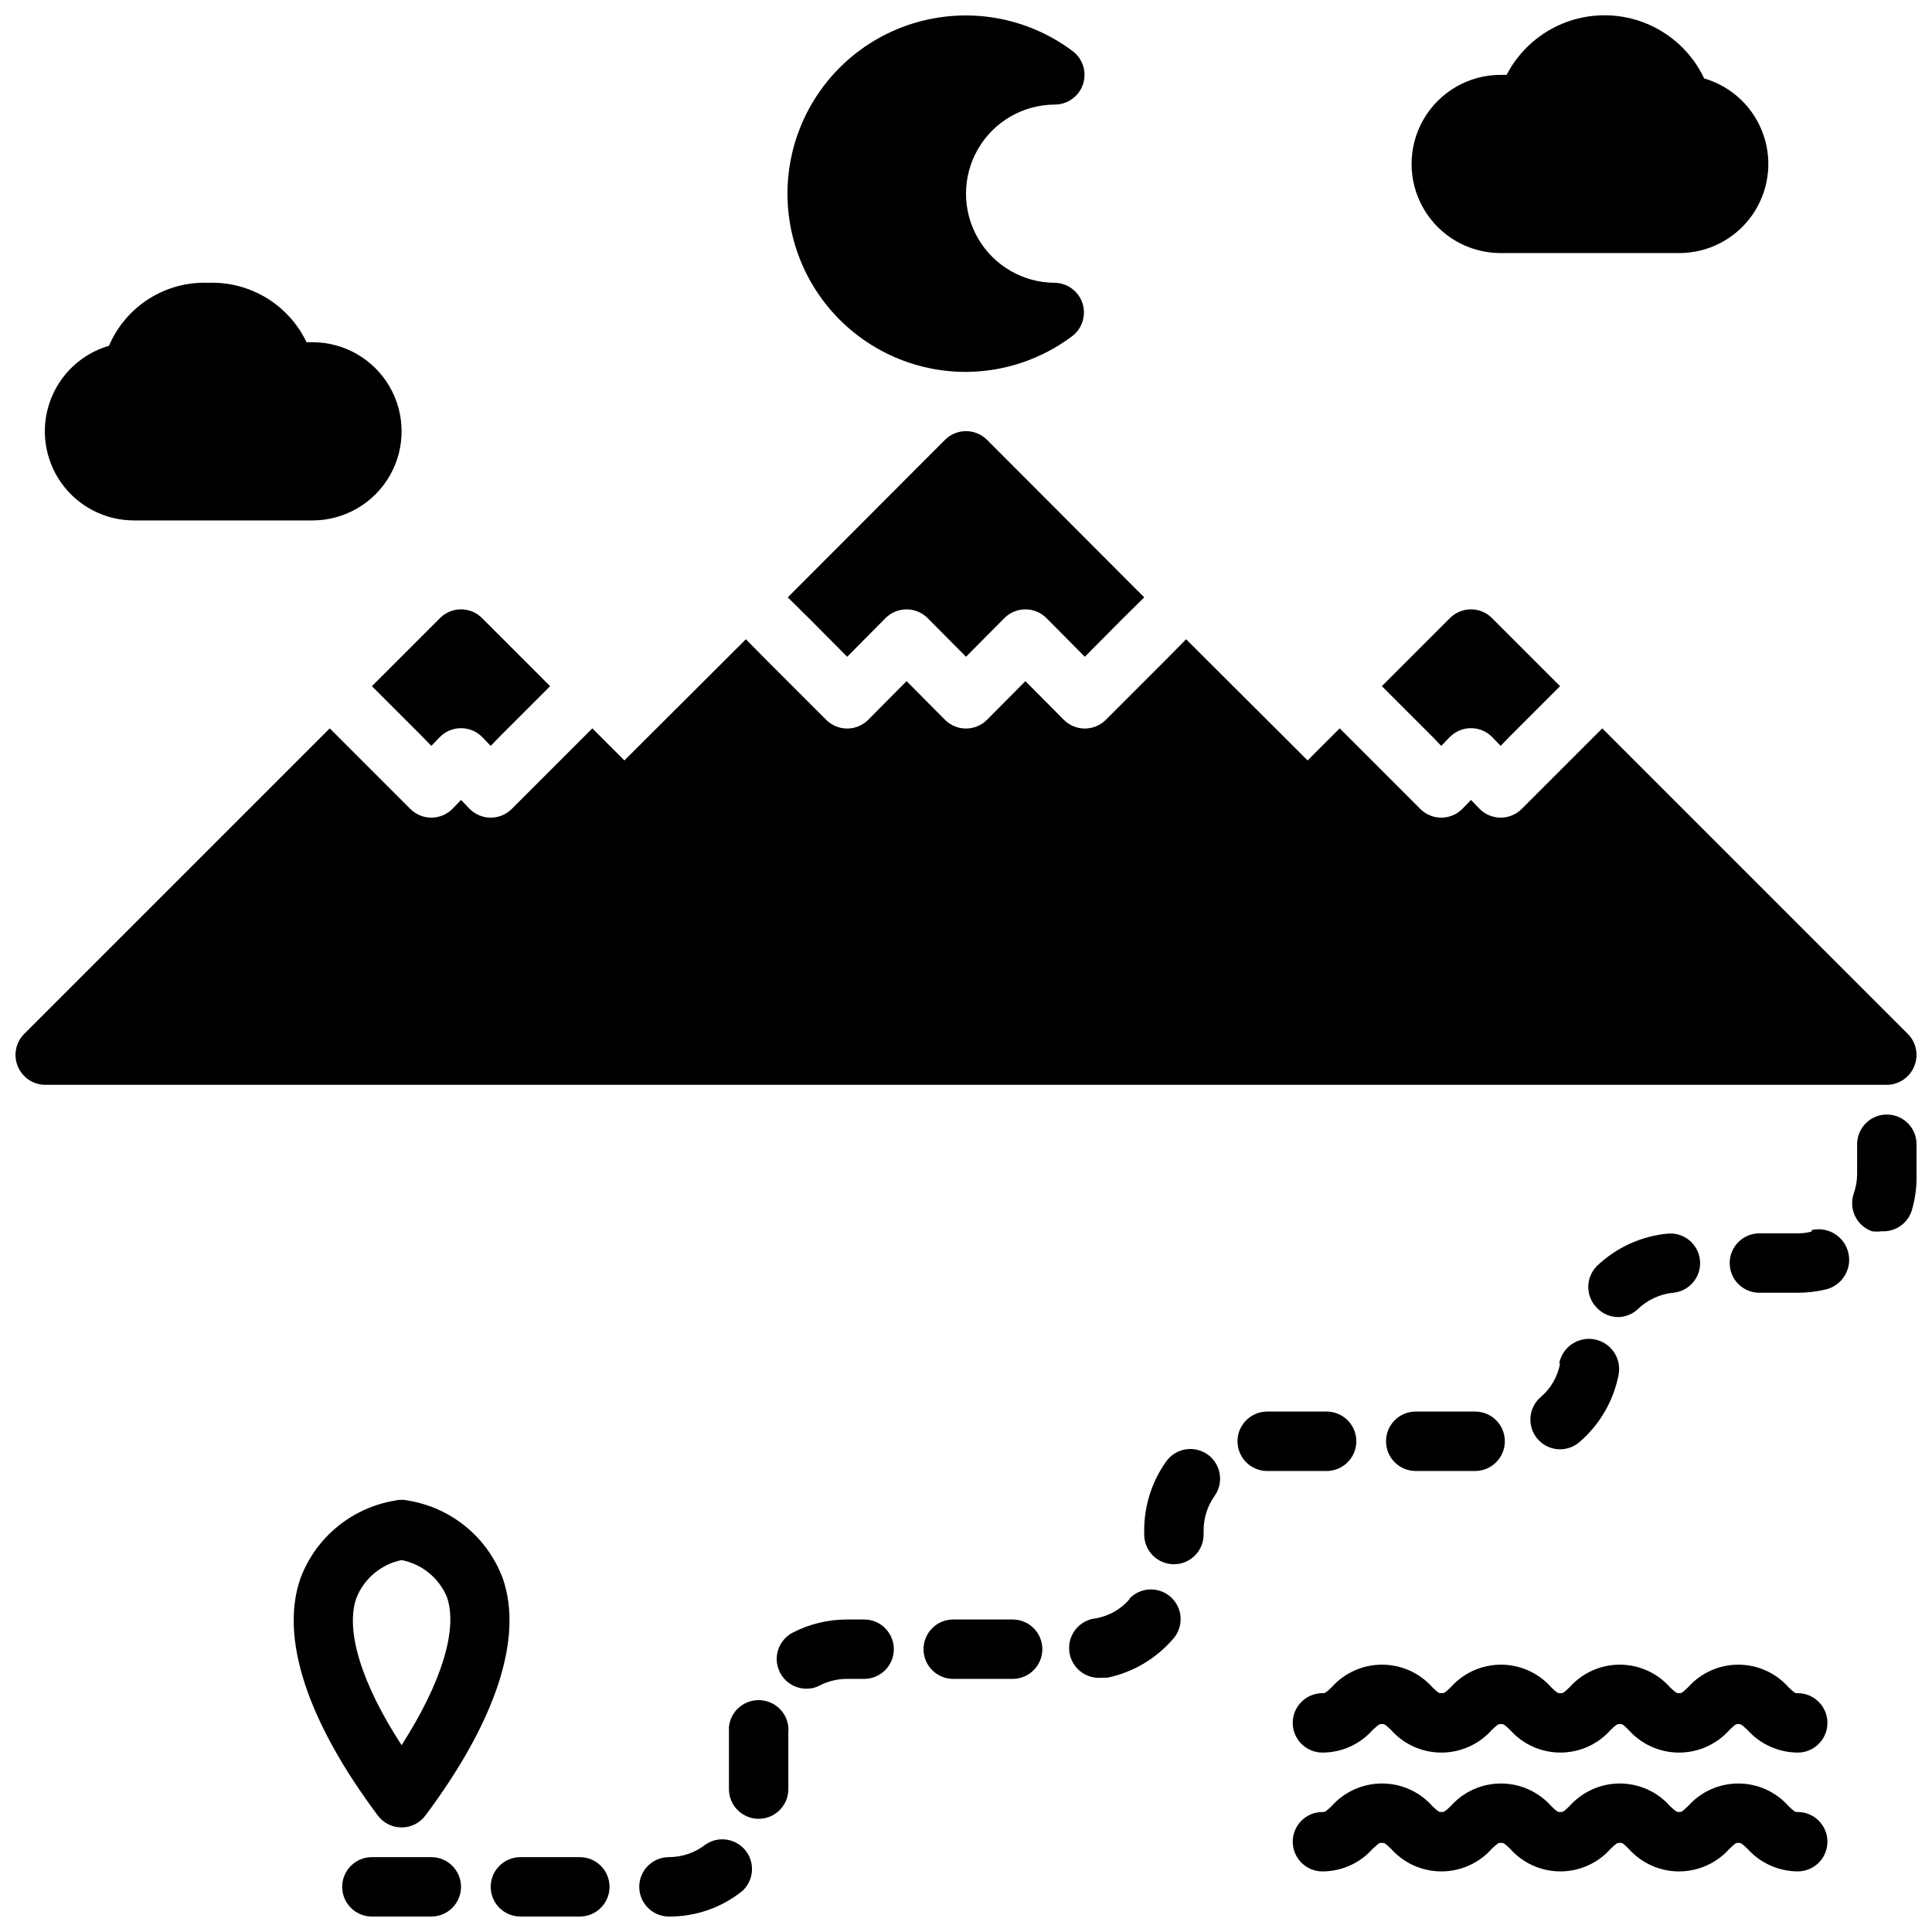 <?xml version="1.0" encoding="UTF-8"?>
<!-- Uploaded to: ICON Repo, www.iconrepo.com, Generator: ICON Repo Mixer Tools -->
<svg width="800px" height="800px" version="1.1" viewBox="144 144 512 512" xmlns="http://www.w3.org/2000/svg">
 <defs>
  <clipPath id="g">
   <path d="m518 148.09h95v63.906h-95z"/>
  </clipPath>
  <clipPath id="f">
   <path d="m352 148.09h80v94.906h-80z"/>
  </clipPath>
  <clipPath id="e">
   <path d="m234 636h33v15.902h-33z"/>
  </clipPath>
  <clipPath id="d">
   <path d="m634 439h17.902v32h-17.902z"/>
  </clipPath>
  <clipPath id="c">
   <path d="m274 636h32v15.902h-32z"/>
  </clipPath>
  <clipPath id="b">
   <path d="m313 631h31v20.902h-31z"/>
  </clipPath>
  <clipPath id="a">
   <path d="m148.09 313h503.81v119h-503.81z"/>
  </clipPath>
 </defs>
 <path d="m250.43 628.29c2.477 0 4.812-1.168 6.297-3.152 18.734-25.031 26.055-47.23 20.469-62.977v0.004c-4.066-10.762-13.535-18.555-24.875-20.469-1.242-0.309-2.539-0.309-3.781 0-11.34 1.914-20.809 9.707-24.875 20.469-5.59 15.742 1.73 37.941 20.469 62.977v-0.004c1.484 1.984 3.82 3.152 6.297 3.152zm-11.965-60.852c2.055-5.133 6.551-8.887 11.965-10 5.348 1.051 9.824 4.676 11.965 9.684 3.07 8.582-1.418 22.906-11.965 39.359-10.547-16.137-15.035-30.465-11.965-39.043z"/>
 <g clip-path="url(#g)">
  <path d="m541.7 211.07h47.23c7.656 0.023 14.848-3.66 19.297-9.887 4.449-6.227 5.606-14.223 3.102-21.457-2.504-7.231-8.359-12.801-15.707-14.945-3.117-6.598-8.59-11.789-15.344-14.555-6.754-2.766-14.297-2.902-21.145-0.383s-12.508 7.512-15.859 13.992h-1.574c-8.438 0-16.234 4.504-20.453 11.809-4.219 7.309-4.219 16.309 0 23.617 4.219 7.309 12.016 11.809 20.453 11.809z"/>
 </g>
 <path d="m179.58 281.92h47.23c8.438 0 16.234-4.5 20.453-11.809 4.219-7.305 4.219-16.309 0-23.617-4.219-7.305-12.016-11.805-20.453-11.805h-1.574c-2.324-4.871-6.023-8.953-10.637-11.75-4.617-2.797-9.945-4.188-15.34-3.996-5.57-0.223-11.074 1.258-15.785 4.238-4.711 2.981-8.402 7.324-10.586 12.449-7.348 2.144-13.199 7.715-15.703 14.945-2.504 7.234-1.348 15.23 3.102 21.457 4.449 6.227 11.641 9.914 19.293 9.887z"/>
 <g clip-path="url(#f)">
  <path d="m400 242.56c10.137-0.051 19.992-3.363 28.102-9.445 2.68-2.008 3.797-5.488 2.785-8.68-1.008-3.191-3.926-5.394-7.273-5.492-8.438 0-16.23-4.5-20.449-11.809-4.219-7.305-4.219-16.309 0-23.613 4.219-7.309 12.012-11.809 20.449-11.809 3.375-0.035 6.352-2.215 7.402-5.422 1.051-3.207-0.059-6.727-2.758-8.75-12.148-9.113-27.941-11.824-42.441-7.289-14.496 4.531-25.926 15.762-30.719 30.176-4.789 14.414-2.356 30.254 6.539 42.566 8.898 12.309 23.172 19.59 38.363 19.566z"/>
 </g>
 <path d="m519.18 518.08c-4.348 0-7.871 3.523-7.871 7.871 0 4.348 3.523 7.875 7.871 7.875h15.746c4.348 0 7.871-3.527 7.871-7.875 0-4.348-3.523-7.871-7.871-7.871z"/>
 <path d="m453.05 531.3c-3.793 5.332-5.828 11.719-5.824 18.262v1.102c0 4.348 3.523 7.875 7.871 7.875 4.348 0 7.875-3.527 7.875-7.875v-1.102c-0.004-3.273 1.016-6.465 2.91-9.133 2.504-3.523 1.695-8.41-1.809-10.941-1.699-1.227-3.82-1.727-5.887-1.387-2.07 0.34-3.918 1.492-5.137 3.199z"/>
 <g clip-path="url(#e)">
  <path d="m258.3 636.16h-15.742c-4.348 0-7.871 3.523-7.871 7.871s3.523 7.871 7.871 7.871h15.742c4.348 0 7.875-3.523 7.875-7.871s-3.527-7.871-7.875-7.871z"/>
 </g>
 <path d="m503.44 525.95c0-2.086-0.828-4.09-2.305-5.566-1.477-1.473-3.481-2.305-5.566-2.305h-15.746c-4.348 0-7.871 3.523-7.871 7.871 0 4.348 3.523 7.875 7.871 7.875h15.746c2.086 0 4.09-0.832 5.566-2.309 1.477-1.477 2.305-3.477 2.305-5.566z"/>
 <g clip-path="url(#d)">
  <path d="m644.03 439.36c-4.348 0-7.871 3.523-7.871 7.871v7.871c-0.004 1.742-0.297 3.473-0.867 5.117-0.703 1.973-0.594 4.144 0.309 6.035 0.898 1.895 2.516 3.348 4.492 4.043 0.863 0.109 1.738 0.109 2.598 0 3.508 0.195 6.719-1.957 7.875-5.277 0.988-3.207 1.438-6.559 1.336-9.918v-7.871c0-2.086-0.828-4.09-2.305-5.566-1.477-1.477-3.481-2.305-5.566-2.305z"/>
 </g>
 <path d="m578.06 490.92c2.547-2.457 5.848-3.981 9.367-4.332 4.328-0.414 7.496-4.254 7.086-8.578-0.414-4.328-4.254-7.496-8.578-7.086-7.031 0.676-13.633 3.699-18.738 8.582-3.051 3.07-3.051 8.027 0 11.098 1.48 1.551 3.527 2.434 5.668 2.441 1.934-0.047 3.785-0.805 5.195-2.125z"/>
 <path d="m624.11 470.38c-1.207 0.316-2.449 0.473-3.699 0.473h-10.152c-4.348 0-7.875 3.523-7.875 7.871s3.527 7.871 7.875 7.871h10.152c2.492-0.012 4.973-0.301 7.402-0.863 4.348-1.023 7.043-5.375 6.019-9.723-1.02-4.348-5.375-7.043-9.723-6.023z"/>
 <path d="m557.44 505.33c-0.629 3.465-2.434 6.606-5.117 8.895-2.504 2.141-3.41 5.617-2.266 8.707 1.141 3.094 4.09 5.148 7.383 5.148 1.914-0.004 3.762-0.703 5.195-1.969 5.332-4.609 8.965-10.875 10.312-17.793 0.828-4.348-2.027-8.539-6.375-9.367-4.348-0.824-8.543 2.031-9.367 6.379z"/>
 <path d="m373 573.18h-4.484c-5.012-0.008-9.949 1.18-14.406 3.465-1.863 0.957-3.266 2.613-3.898 4.609-0.637 1.992-0.453 4.16 0.512 6.016 1.355 2.617 4.059 4.258 7.008 4.25 1.234 0.023 2.457-0.273 3.543-0.863 2.238-1.148 4.723-1.742 7.242-1.734h4.488-0.004c4.348 0 7.875-3.523 7.875-7.871 0-4.348-3.527-7.871-7.875-7.871z"/>
 <path d="m443.38 567.75c-2.289 2.684-5.43 4.488-8.898 5.117-4.348 0.414-7.535 4.273-7.121 8.621 0.41 4.348 4.269 7.535 8.617 7.125h1.496c6.891-1.445 13.102-5.16 17.633-10.551 2.688-3.297 2.269-8.129-0.941-10.918-3.215-2.785-8.059-2.519-10.945 0.605z"/>
 <g clip-path="url(#c)">
  <path d="m297.66 636.16h-15.746c-4.348 0-7.871 3.523-7.871 7.871s3.523 7.871 7.871 7.871h15.746c4.348 0 7.871-3.523 7.871-7.871s-3.523-7.871-7.871-7.871z"/>
 </g>
 <path d="m345.76 594.59c-4.328-0.41-8.168 2.762-8.582 7.086v2.992 13.461c0 4.348 3.523 7.871 7.871 7.871 4.348 0 7.871-3.523 7.871-7.871v-13.461c-0.039-0.5-0.039-1 0-1.496 0.199-2.09-0.449-4.172-1.793-5.781-1.344-1.613-3.277-2.621-5.367-2.801z"/>
 <g clip-path="url(#b)">
  <path d="m331.04 632.77c-2.781 2.195-6.219 3.387-9.762 3.387-4.348 0-7.871 3.523-7.871 7.871s3.523 7.871 7.871 7.871c7.07 0.055 13.938-2.336 19.445-6.769 3.043-2.773 3.434-7.43 0.895-10.672-2.543-3.242-7.152-3.981-10.578-1.688z"/>
 </g>
 <path d="m412.36 573.18h-15.746c-4.348 0-7.871 3.523-7.871 7.871 0 4.348 3.523 7.871 7.871 7.871h15.746c4.348 0 7.871-3.523 7.871-7.871 0-4.348-3.523-7.871-7.871-7.871z"/>
 <path d="m620.41 624.2c-0.707 0-0.789 0-2.441-1.574h0.004c-3.379-3.805-8.219-5.981-13.305-5.981s-9.93 2.176-13.305 5.981c-1.652 1.574-1.73 1.574-2.363 1.574-0.629 0-0.789 0-2.441-1.574h0.004c-3.379-3.805-8.219-5.981-13.305-5.981-5.086 0-9.926 2.176-13.305 5.981-1.652 1.574-1.73 1.574-2.441 1.574-0.707 0-0.789 0-2.441-1.574h0.004c-3.379-3.805-8.219-5.981-13.305-5.981-5.086 0-9.926 2.176-13.305 5.981-1.652 1.574-1.73 1.574-2.441 1.574-0.707 0-0.789 0-2.441-1.574h0.004c-3.391-3.809-8.246-5.984-13.344-5.984s-9.953 2.176-13.344 5.984c-1.652 1.574-1.73 1.574-2.441 1.574-4.348 0-7.871 3.523-7.871 7.871s3.523 7.871 7.871 7.871c5.086 0 9.93-2.18 13.305-5.984 1.73-1.574 1.73-1.574 2.441-1.574 0.707 0 0.789 0 2.441 1.574 3.391 3.809 8.246 5.984 13.344 5.984 5.094 0 9.949-2.176 13.34-5.984 1.652-1.574 1.73-1.574 2.441-1.574 0.707 0 0.789 0 2.441 1.574 3.375 3.805 8.219 5.981 13.305 5.981 5.082 0 9.926-2.176 13.301-5.981 1.652-1.574 1.73-1.574 2.441-1.574 0.707 0 0.789 0 2.363 1.574 3.391 3.809 8.242 5.984 13.34 5.984s9.953-2.176 13.344-5.984c1.652-1.574 1.73-1.574 2.363-1.574 0.629 0 0.789 0 2.441 1.574 3.391 3.781 8.223 5.953 13.301 5.984 4.348 0 7.875-3.523 7.875-7.871s-3.527-7.871-7.875-7.871z"/>
 <path d="m620.41 592.71c-0.707 0-0.789 0-2.441-1.574h0.004c-3.379-3.805-8.219-5.981-13.305-5.981s-9.93 2.176-13.305 5.981c-1.652 1.574-1.73 1.574-2.363 1.574-0.629 0-0.789 0-2.441-1.574h0.004c-3.379-3.805-8.219-5.981-13.305-5.981-5.086 0-9.926 2.176-13.305 5.981-1.652 1.574-1.73 1.574-2.441 1.574-0.707 0-0.789 0-2.441-1.574h0.004c-3.379-3.805-8.219-5.981-13.305-5.981-5.086 0-9.926 2.176-13.305 5.981-1.652 1.574-1.73 1.574-2.441 1.574-0.707 0-0.789 0-2.441-1.574h0.004c-3.391-3.809-8.246-5.984-13.344-5.984s-9.953 2.176-13.344 5.984c-1.652 1.574-1.73 1.574-2.441 1.574-4.348 0-7.871 3.523-7.871 7.871s3.523 7.871 7.871 7.871c5.086 0 9.93-2.18 13.305-5.981 1.73-1.574 1.73-1.574 2.441-1.574 0.707 0 0.789 0 2.441 1.574 3.391 3.805 8.246 5.981 13.344 5.981 5.094 0 9.949-2.176 13.34-5.981 1.652-1.574 1.73-1.574 2.441-1.574 0.707 0 0.789 0 2.441 1.574 3.375 3.801 8.219 5.977 13.305 5.977 5.082 0 9.926-2.176 13.301-5.977 1.652-1.574 1.73-1.574 2.441-1.574 0.707 0 0.789 0 2.363 1.574 3.391 3.805 8.242 5.981 13.34 5.981s9.953-2.176 13.344-5.981c1.652-1.574 1.73-1.574 2.363-1.574 0.629 0 0.789 0 2.441 1.574 3.391 3.777 8.223 5.949 13.301 5.981 4.348 0 7.875-3.523 7.875-7.871s-3.527-7.871-7.875-7.871z"/>
 <path d="m368.51 318.05 10.156-10.234h-0.004c1.48-1.488 3.492-2.328 5.59-2.328s4.113 0.84 5.59 2.328l10.156 10.234 10.156-10.234h-0.004c1.48-1.488 3.492-2.328 5.59-2.328 2.098 0 4.113 0.84 5.59 2.328l10.156 10.234 10.156-10.234 5.59-5.512-41.645-41.723-0.004 0.004c-1.477-1.492-3.488-2.328-5.586-2.328-2.102 0-4.113 0.836-5.59 2.328l-41.645 41.723 5.59 5.512z"/>
 <path d="m523.67 339.3 2.281 2.363 2.281-2.363h0.004c1.477-1.488 3.488-2.328 5.59-2.328 2.098 0 4.109 0.84 5.586 2.328l2.281 2.363 2.281-2.363 13.461-13.461-18.027-18.027h0.004c-1.477-1.488-3.488-2.328-5.586-2.328-2.102 0-4.113 0.84-5.59 2.328l-18.027 18.027z"/>
 <g clip-path="url(#a)">
  <path d="m557.44 431.49h86.594c3.18-0.016 6.035-1.941 7.242-4.883 1.234-2.93 0.582-6.316-1.652-8.578l-81.004-81.004-21.332 21.332c-1.48 1.492-3.492 2.328-5.59 2.328-2.098 0-4.113-0.836-5.59-2.328l-2.281-2.363-2.281 2.363h-0.004c-1.477 1.492-3.488 2.328-5.59 2.328-2.098 0-4.109-0.836-5.586-2.328l-15.742-15.742-5.594-5.59-8.5 8.5-32.195-32.117-5.512 5.59-15.742 15.742h-0.004c-1.477 1.492-3.488 2.328-5.586 2.328-2.102 0-4.113-0.836-5.59-2.328l-10.156-10.234-10.156 10.234c-1.477 1.492-3.488 2.328-5.586 2.328-2.102 0-4.113-0.836-5.59-2.328l-10.156-10.234-10.156 10.234c-1.477 1.492-3.488 2.328-5.586 2.328-2.102 0-4.113-0.836-5.59-2.328l-15.742-15.742-5.512-5.59-32.199 32.117-8.5-8.5-21.332 21.332c-1.48 1.492-3.492 2.328-5.59 2.328-2.102 0-4.113-0.836-5.59-2.328l-2.281-2.363-2.281 2.363h-0.004c-1.477 1.492-3.488 2.328-5.59 2.328-2.098 0-4.109-0.836-5.586-2.328l-15.742-15.742-5.594-5.59-81.004 81.004c-2.231 2.262-2.883 5.648-1.652 8.578 1.207 2.941 4.066 4.867 7.242 4.883z"/>
 </g>
 <path d="m248.15 331.43 7.871 7.871 2.281 2.363 2.281-2.363h0.004c1.477-1.488 3.488-2.328 5.59-2.328 2.098 0 4.109 0.84 5.586 2.328l2.281 2.363 2.281-2.363 13.461-13.461-18.027-18.027h0.004c-1.477-1.488-3.488-2.328-5.586-2.328-2.102 0-4.113 0.84-5.59 2.328l-18.027 18.027z"/>
</svg>